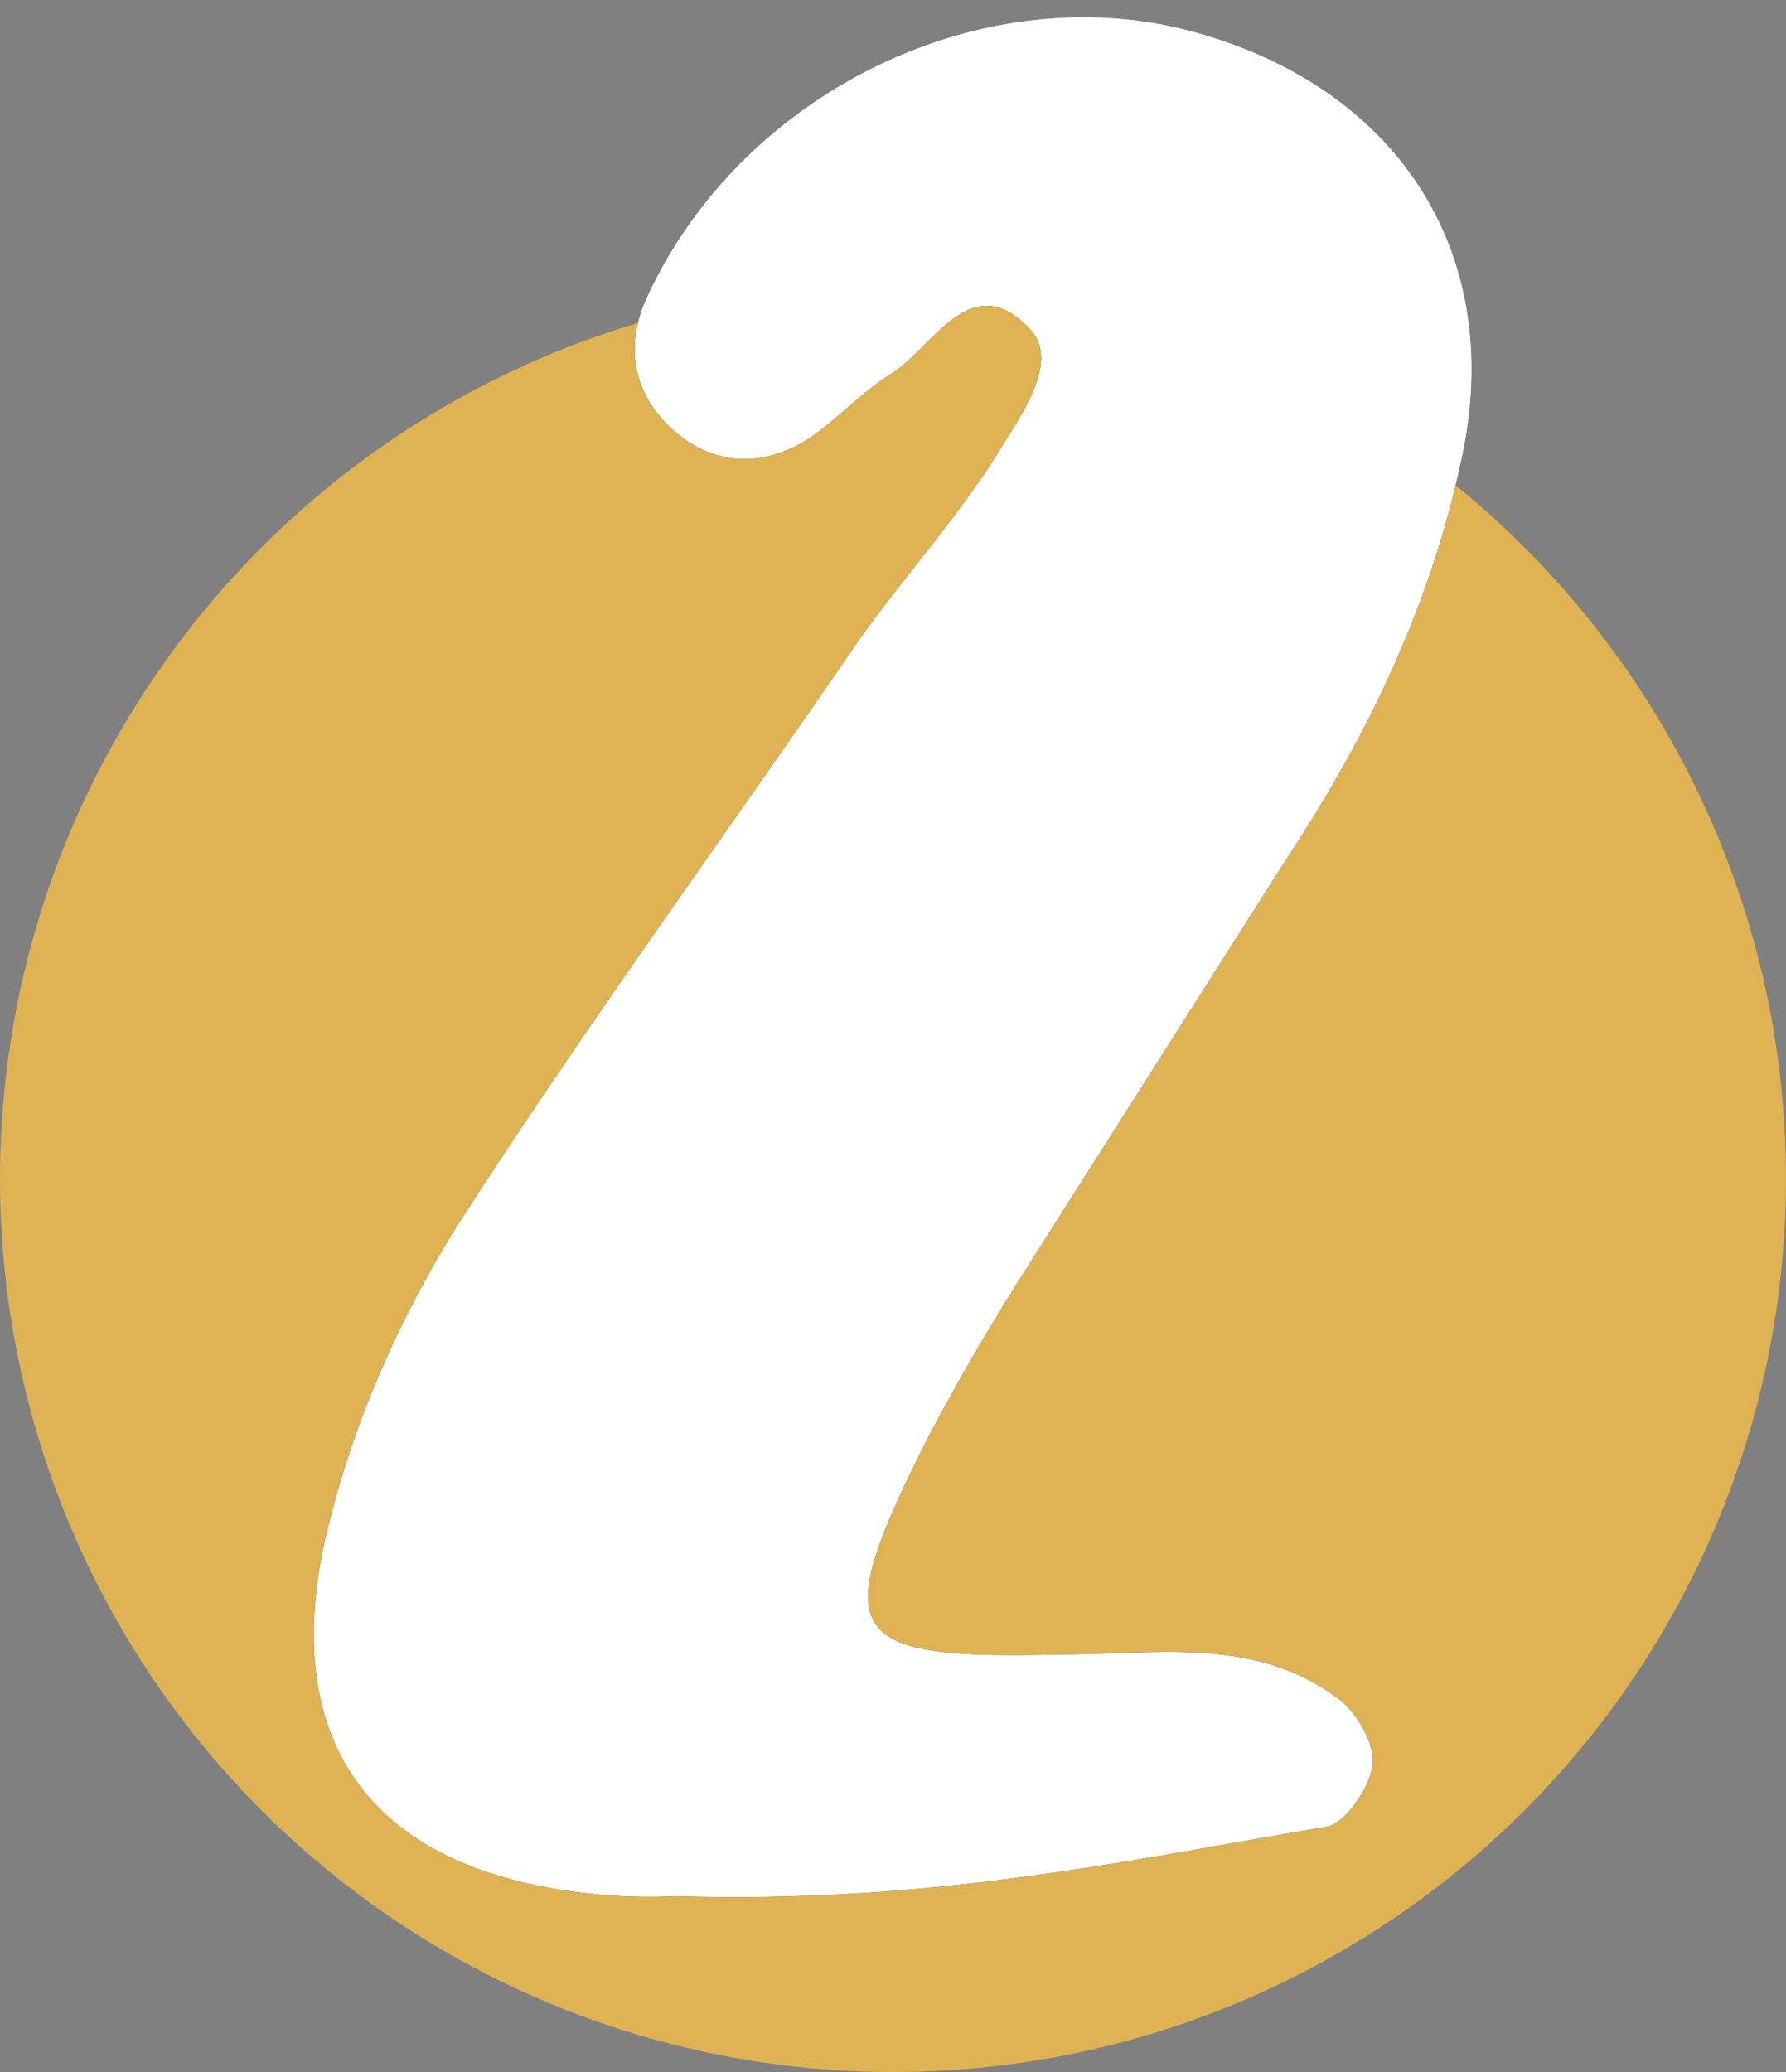 <?xml version="1.0" encoding="UTF-8"?>
<svg width="50px" height="58px" viewBox="0 0 50 58" version="1.1" xmlns="http://www.w3.org/2000/svg" xmlns:xlink="http://www.w3.org/1999/xlink">
    <rect x="0" y="0" width="50" height="58" fill="#808080" stroke="none"/>
    <!-- Generator: Sketch 63.1 (92452) - https://sketch.com -->
    <title>2</title>
    <desc>Created with Sketch.</desc>
    <defs>
        <path d="M30.13,71.136 C30.634,71.064 31.354,70.056 31.426,69.408 C31.498,68.76 30.922,67.824 30.346,67.464 C28.042,65.808 25.306,66.312 22.642,66.312 C16.594,66.456 16.162,65.808 18.97,60.264 C19.834,58.608 20.77,57.024 21.778,55.44 L29.05,43.992 C31.282,40.608 33.01,37.008 33.874,33.048 C35.242,27.216 32.218,22.464 26.386,20.88 C20.554,19.296 13.786,22.536 11.122,28.296 C10.546,29.52 10.618,30.888 11.77,31.968 C12.85,32.976 14.146,33.12 15.442,32.4 C16.306,31.896 17.026,31.032 17.962,30.456 C19.114,29.736 20.194,27.432 21.85,29.232 C22.714,30.168 21.49,31.752 20.842,32.832 C19.69,34.632 18.25,36.216 17.026,37.944 C13.282,43.416 9.322,48.816 5.722,54.432 C4.21,56.88 2.986,59.616 2.266,62.424 C0.61,68.616 3.274,72.36 9.538,73.008 C10.762,73.152 11.914,73.08 11.914,73.08 C19.114,73.296 24.586,72.072 30.13,71.136 Z" id="path-1"></path>
    </defs>
    <g id="Page-1" stroke="none" stroke-width="1" fill="none" fill-rule="evenodd">
        <g id="Artboard" transform="translate(-541, -318)" fill-rule="nonzero">
            <g id="2" transform="translate(541, 298)">
                <circle id="Oval-4" fill="#DFB354" cx="25" cy="53" r="25"></circle>
                <g id="Group" transform="translate(7, 0)">
                    <g id="2">
                        <use fill="#000000" xlink:href="#path-1"></use>
                        <use fill="#FFFFFF" xlink:href="#path-1"></use>
                    </g>
                </g>
            </g>
        </g>
    </g>
</svg>
